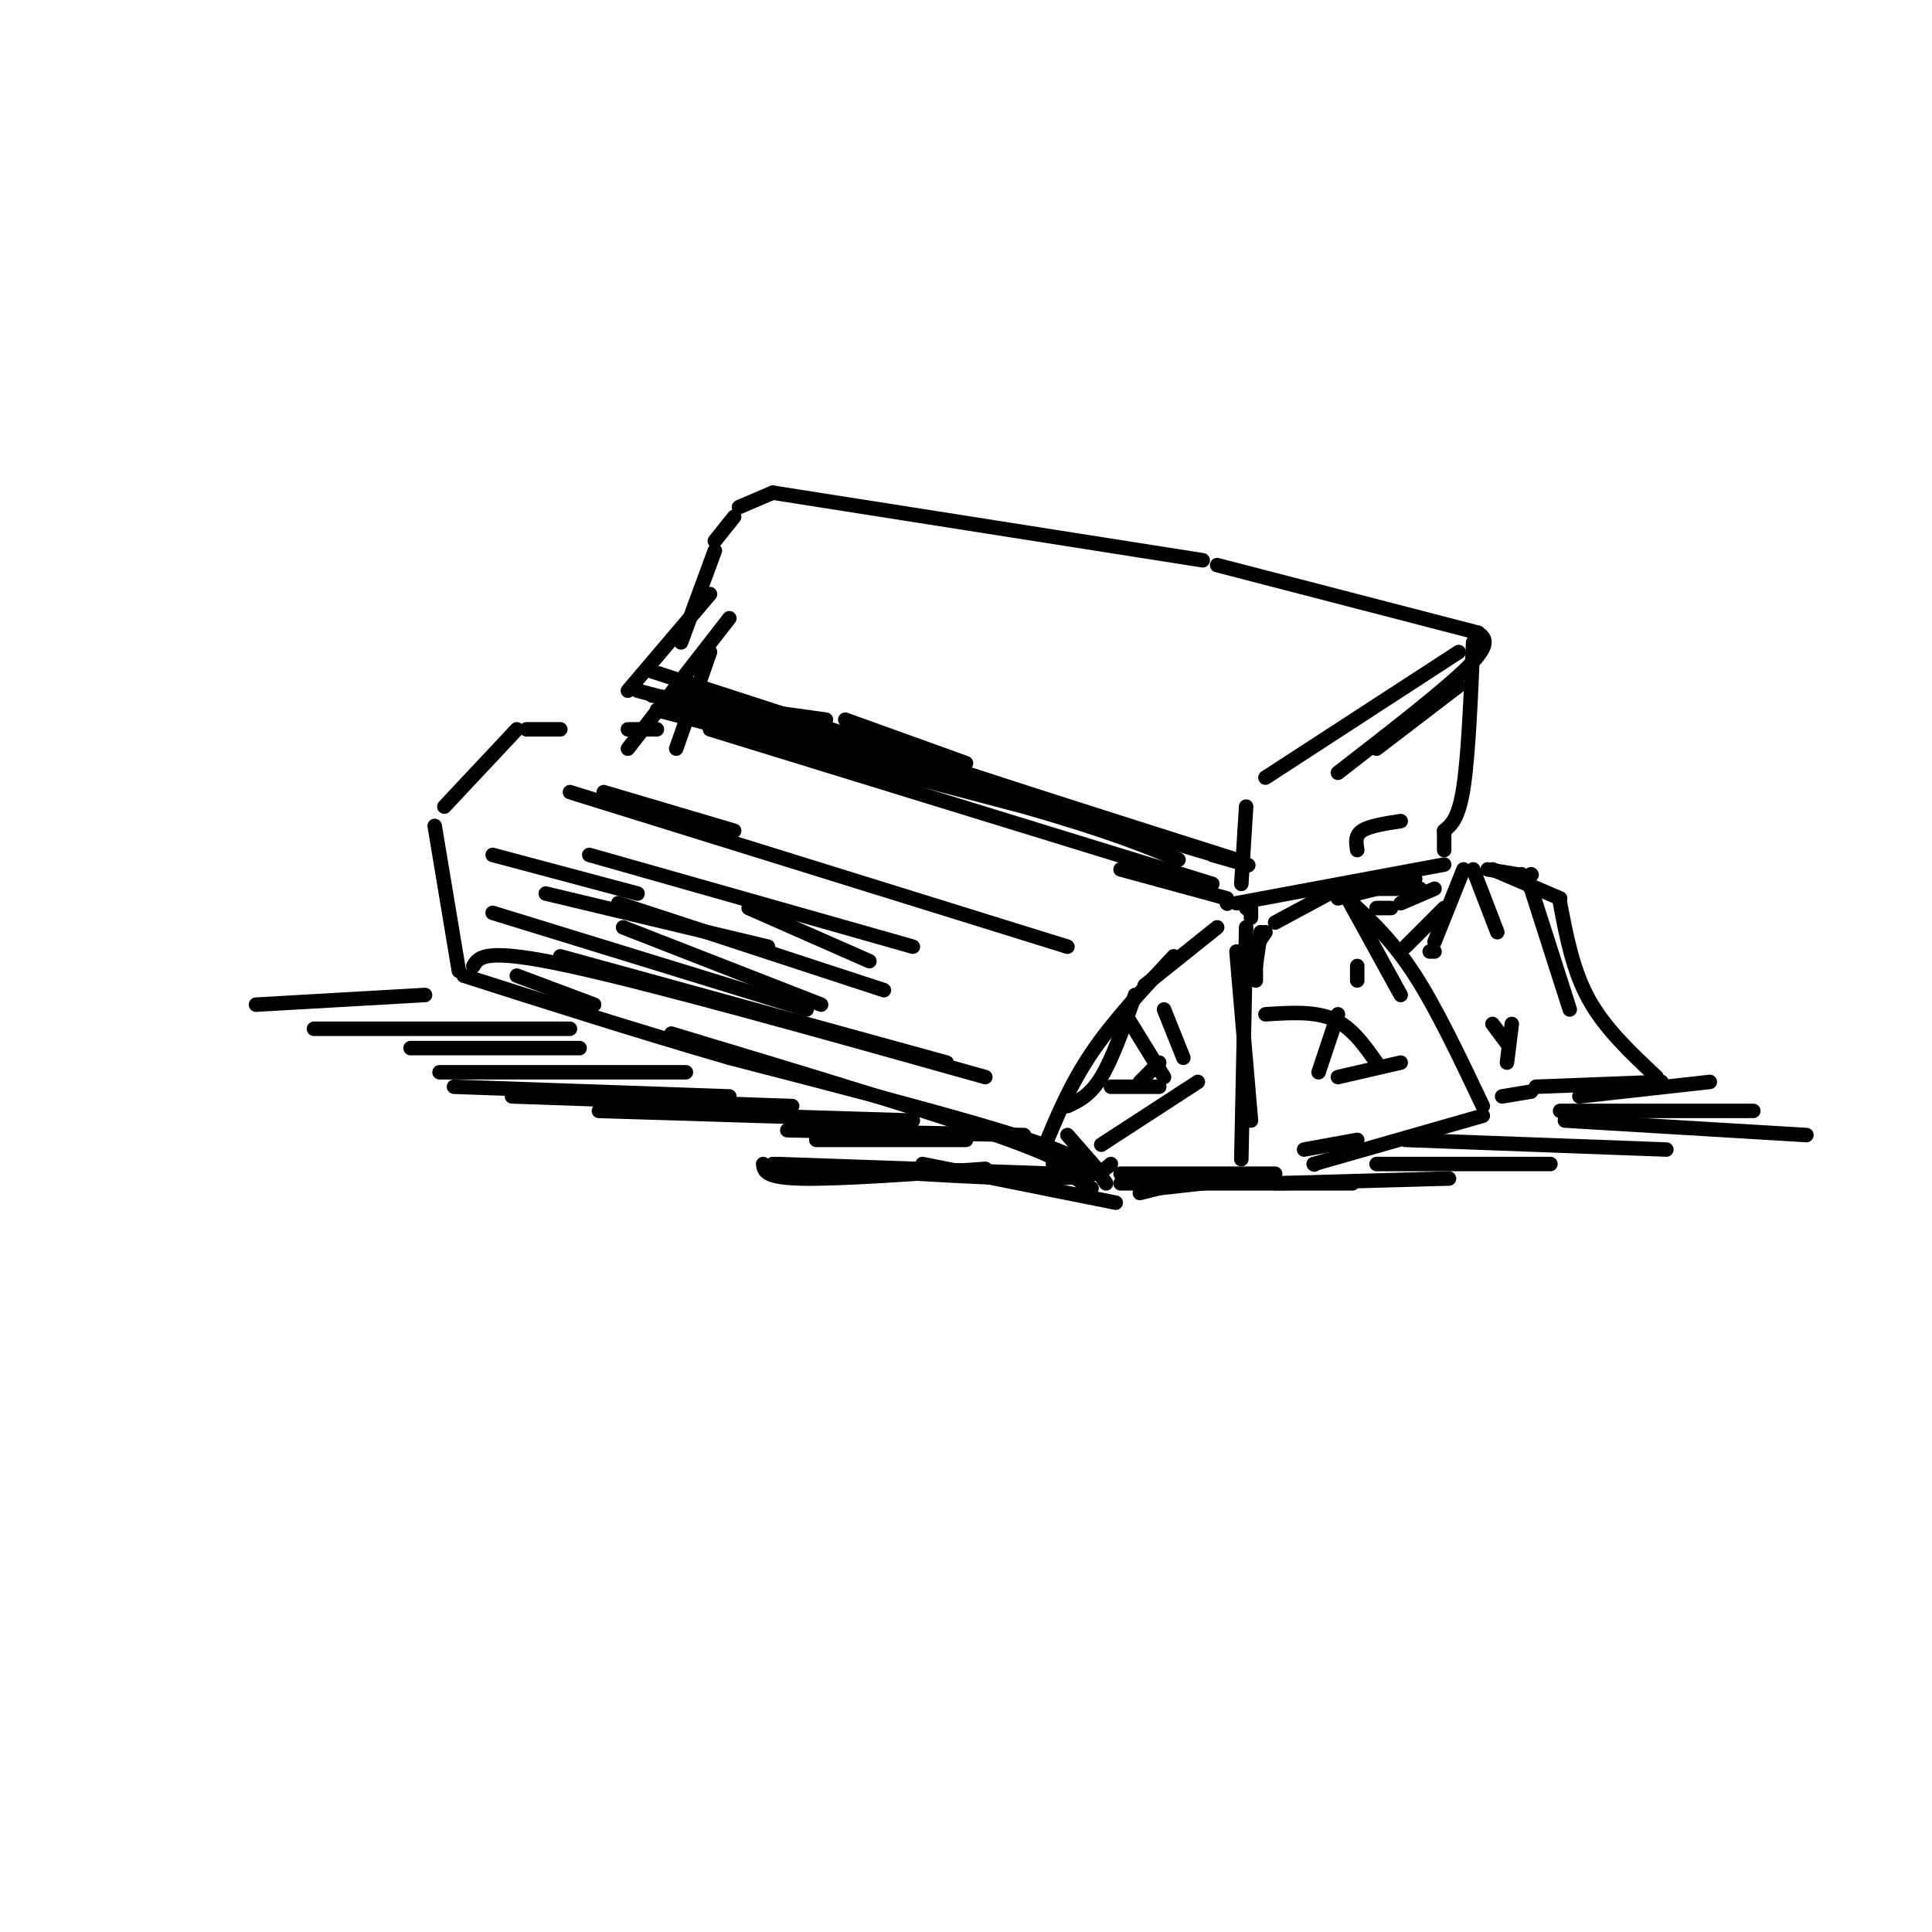 <svg viewBox='0 0 400 400' version='1.1' xmlns='http://www.w3.org/2000/svg' xmlns:xlink='http://www.w3.org/1999/xlink'><g fill='none' stroke='rgb(0,0,0)' stroke-width='3' stroke-linecap='round' stroke-linejoin='round'><path d='M147,151c0.000,0.000 104.000,32.000 104,32'/><path d='M232,180c0.000,0.000 22.000,6.000 22,6'/><path d='M258,188c0.000,0.000 0.100,0.100 0.1,0.1'/><path d='M259,188c0.000,0.000 0.000,2.000 0,2'/><path d='M252,192c0.000,0.000 -15.000,12.000 -15,12'/><path d='M235,206c-2.333,6.583 -4.667,13.167 -7,17c-2.333,3.833 -4.667,4.917 -7,6'/><path d='M221,235c0.000,0.000 7.000,8.000 7,8'/><path d='M258,192c0.000,0.000 -1.000,48.000 -1,48'/><path d='M258,244c0.000,0.000 -18.000,2.000 -18,2'/><path d='M240,246c0.000,0.000 -4.000,1.000 -4,1'/><path d='M224,245c-0.417,-1.917 -0.833,-3.833 -15,-9c-14.167,-5.167 -42.083,-13.583 -70,-22'/><path d='M123,208c0.000,0.000 -16.000,-6.000 -16,-6'/><path d='M95,201c0.000,0.000 -5.000,-30.000 -5,-30'/><path d='M92,167c0.000,0.000 15.000,-16.000 15,-16'/><path d='M109,151c0.000,0.000 7.000,0.000 7,0'/><path d='M130,151c0.000,0.000 6.000,0.000 6,0'/><path d='M130,143c0.000,0.000 17.000,-20.000 17,-20'/><path d='M141,133c0.000,0.000 7.000,-19.000 7,-19'/><path d='M148,112c0.000,0.000 4.000,-5.000 4,-5'/><path d='M153,105c0.000,0.000 7.000,-3.000 7,-3'/><path d='M160,102c0.000,0.000 89.000,14.000 89,14'/><path d='M252,117c0.000,0.000 54.000,14.000 54,14'/><path d='M306,131c1.417,1.083 2.833,2.167 -2,7c-4.833,4.833 -15.917,13.417 -27,22'/><path d='M302,142c0.000,0.000 -17.000,13.000 -17,13'/><path d='M302,135c0.000,0.000 -40.000,26.000 -40,26'/><path d='M258,167c0.000,0.000 -1.000,16.000 -1,16'/><path d='M305,133c-0.500,11.750 -1.000,23.500 -2,30c-1.000,6.500 -2.500,7.750 -4,9'/><path d='M299,172c0.000,0.000 0.000,4.000 0,4'/><path d='M299,179c0.000,0.000 -43.000,8.000 -43,8'/><path d='M254,187c0.000,0.000 0.100,0.100 0.1,0.1'/><path d='M279,186c0.000,0.000 11.000,20.000 11,20'/><path d='M280,187c4.250,4.000 8.500,8.000 13,15c4.500,7.000 9.250,17.000 14,27'/><path d='M307,231c0.000,0.000 -35.000,10.000 -35,10'/><path d='M272,241c0.000,0.000 0.100,0.100 0.1,0.1'/><path d='M277,184c0.000,0.000 -13.000,7.000 -13,7'/><path d='M261,193c0.000,0.000 -1.000,7.000 -1,7'/><path d='M260,200c0.000,0.000 0.000,3.000 0,3'/><path d='M147,135c0.000,0.000 -7.000,20.000 -7,20'/><path d='M102,189c0.000,0.000 65.000,20.000 65,20'/><path d='M122,177c0.000,0.000 67.000,19.000 67,19'/><path d='M175,149c0.000,0.000 25.000,9.000 25,9'/><path d='M309,180c0.000,0.000 14.000,6.000 14,6'/><path d='M317,181c0.000,0.000 0.100,0.100 0.1,0.1'/><path d='M305,180c0.000,0.000 5.000,13.000 5,13'/><path d='M303,180c0.000,0.000 -6.000,15.000 -6,15'/><path d='M296,197c0.000,0.000 1.000,0.000 1,0'/><path d='M308,180c0.000,0.000 6.000,1.000 6,1'/><path d='M315,181c0.000,0.000 2.000,3.000 2,3'/><path d='M317,184c0.000,0.000 8.000,25.000 8,25'/><path d='M323,187c1.333,7.000 2.667,14.000 6,20c3.333,6.000 8.667,11.000 14,16'/><path d='M344,224c0.000,0.000 -26.000,1.000 -26,1'/><path d='M317,226c0.000,0.000 -6.000,1.000 -6,1'/><path d='M299,188c0.000,0.000 -8.000,8.000 -8,8'/><path d='M297,184c0.000,0.000 -7.000,3.000 -7,3'/><path d='M294,184c0.000,0.000 -13.000,0.000 -13,0'/><path d='M293,182c0.000,0.000 -16.000,4.000 -16,4'/><path d='M288,188c0.000,0.000 -3.000,0.000 -3,0'/><path d='M262,193c0.000,0.000 -2.000,3.000 -2,3'/><path d='M281,236c0.000,0.000 -11.000,2.000 -11,2'/><path d='M256,197c0.000,0.000 3.000,35.000 3,35'/><path d='M243,198c-6.250,6.667 -12.500,13.333 -17,20c-4.500,6.667 -7.250,13.333 -10,20'/><path d='M218,241c0.000,0.000 8.000,5.000 8,5'/><path d='M229,245c-1.500,-2.333 -3.000,-4.667 -16,-9c-13.000,-4.333 -37.500,-10.667 -62,-17'/><path d='M151,219c-19.500,-5.667 -37.250,-11.333 -55,-17'/><path d='M98,200c1.167,-1.917 2.333,-3.833 20,0c17.667,3.833 51.833,13.417 86,23'/><path d='M116,198c0.000,0.000 80.000,22.000 80,22'/><path d='M129,192c0.000,0.000 41.000,16.000 41,16'/><path d='M113,185c0.000,0.000 46.000,11.000 46,11'/><path d='M102,177c0.000,0.000 30.000,8.000 30,8'/><path d='M125,164c0.000,0.000 27.000,8.000 27,8'/><path d='M118,164c0.000,0.000 103.000,32.000 103,32'/><path d='M128,187c0.000,0.000 55.000,18.000 55,18'/><path d='M151,128c0.000,0.000 -21.000,27.000 -21,27'/><path d='M135,144c0.000,0.000 36.000,5.000 36,5'/><path d='M132,143c0.000,0.000 61.000,16.000 61,16'/><path d='M139,144c2.417,-0.583 4.833,-1.167 15,2c10.167,3.167 28.083,10.083 46,17'/><path d='M150,147c0.000,0.000 98.000,29.000 98,29'/><path d='M248,176c16.833,5.000 9.917,3.000 3,1'/><path d='M135,139c0.000,0.000 74.000,24.000 74,24'/><path d='M209,163c20.167,6.500 33.583,10.750 47,15'/><path d='M136,147c0.000,0.000 76.000,20.000 76,20'/><path d='M212,167c18.000,5.167 25.000,8.083 32,11'/><path d='M155,188c0.000,0.000 25.000,11.000 25,11'/><path d='M240,220c0.000,0.000 -4.000,4.000 -4,4'/><path d='M240,225c0.000,0.000 -10.000,0.000 -10,0'/><path d='M241,223c0.000,0.000 -8.000,-13.000 -8,-13'/><path d='M248,224c0.000,0.000 -20.000,13.000 -20,13'/><path d='M245,219c0.000,0.000 -4.000,-10.000 -4,-10'/><path d='M273,222c0.000,0.000 4.000,-12.000 4,-12'/><path d='M281,203c0.000,0.000 0.000,-3.000 0,-3'/><path d='M277,223c0.000,0.000 13.000,-3.000 13,-3'/><path d='M262,210c5.083,-0.333 10.167,-0.667 14,1c3.833,1.667 6.417,5.333 9,9'/><path d='M312,220c0.000,0.000 1.000,-8.000 1,-8'/><path d='M309,212c0.000,0.000 3.000,4.000 3,4'/><path d='M281,176c-0.250,-1.500 -0.500,-3.000 1,-4c1.500,-1.000 4.750,-1.500 8,-2'/><path d='M231,249c0.000,0.000 -40.000,-8.000 -40,-8'/><path d='M230,241c-1.667,1.500 -3.333,3.000 -15,3c-11.667,0.000 -33.333,-1.500 -55,-3'/><path d='M218,243c0.000,0.000 -57.000,-2.000 -57,-2'/><path d='M204,242c-15.167,1.083 -30.333,2.167 -38,2c-7.667,-0.167 -7.833,-1.583 -8,-3'/><path d='M200,236c0.000,0.000 -31.000,0.000 -31,0'/><path d='M212,235c0.000,0.000 -49.000,-1.000 -49,-1'/><path d='M189,232c0.000,0.000 -65.000,-2.000 -65,-2'/><path d='M164,229c0.000,0.000 -58.000,-2.000 -58,-2'/><path d='M151,227c0.000,0.000 -57.000,-2.000 -57,-2'/><path d='M142,222c0.000,0.000 -51.000,0.000 -51,0'/><path d='M120,217c0.000,0.000 -35.000,0.000 -35,0'/><path d='M118,213c0.000,0.000 -53.000,0.000 -53,0'/><path d='M88,206c0.000,0.000 -35.000,2.000 -35,2'/><path d='M232,243c0.000,0.000 32.000,0.000 32,0'/><path d='M232,245c0.000,0.000 48.000,0.000 48,0'/><path d='M264,245c0.000,0.000 36.000,-1.000 36,-1'/><path d='M285,241c0.000,0.000 36.000,0.000 36,0'/><path d='M291,236c0.000,0.000 54.000,2.000 54,2'/><path d='M327,227c0.000,0.000 27.000,-3.000 27,-3'/><path d='M323,230c0.000,0.000 40.000,0.000 40,0'/><path d='M324,232c0.000,0.000 50.000,3.000 50,3'/></g>
</svg>